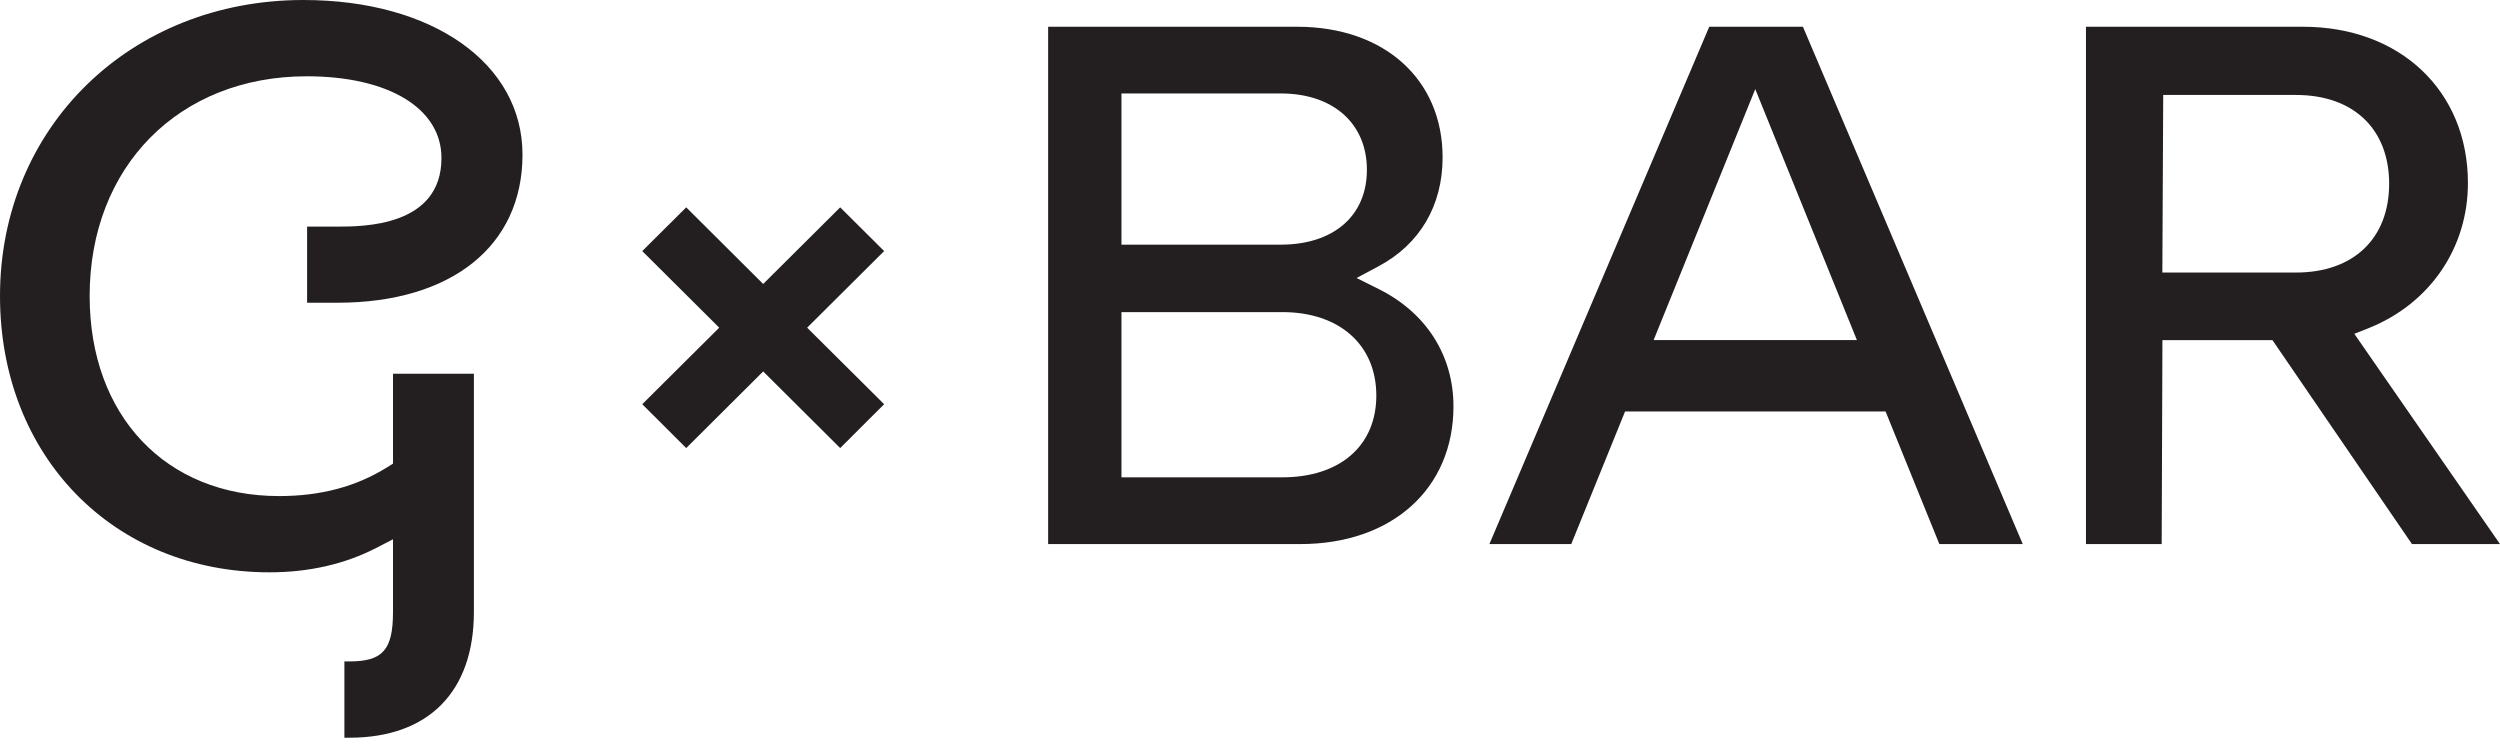 <svg width="70" height="21" viewBox="0 0 70 21" fill="none" xmlns="http://www.w3.org/2000/svg">
<g clip-path="url(#clip0_9_9)">
<path d="M22.6 9.175L24.756 11.318L23.525 12.546L21.369 10.4L19.214 12.546L17.983 11.318L20.138 9.175L17.983 7.03L19.214 5.806L21.369 7.951L23.525 5.806L24.756 7.03L22.6 9.175Z" fill="#231F20"/>
<path d="M38.603 8.093L37.983 7.784L38.596 7.457C39.753 6.843 40.393 5.758 40.393 4.407C40.393 2.219 38.757 0.749 36.321 0.749H29.348V15.234H36.409C38.974 15.234 40.697 13.685 40.697 11.378C40.697 9.953 39.935 8.756 38.603 8.093H38.603ZM31.401 2.617H35.863C37.327 2.617 38.273 3.456 38.273 4.755C38.273 6.054 37.327 6.85 35.863 6.85H31.401V2.617ZM35.907 13.365H31.401V8.739H35.907C37.504 8.739 38.537 9.657 38.537 11.075C38.537 12.493 37.504 13.365 35.907 13.365Z" fill="#231F20"/>
<path d="M50.482 0.749H47.859L41.703 15.234H43.995L45.502 11.521H52.796L54.302 15.234H56.637L50.482 0.749ZM46.302 9.521L49.147 2.495L51.993 9.521H46.302Z" fill="#231F20"/>
<path d="M65.921 9.347L66.338 9.181C68.043 8.492 69.102 6.938 69.102 5.124C69.102 2.548 67.205 0.749 64.486 0.749H58.407V15.234H60.527L60.548 9.524H63.629L67.535 15.234H70L65.921 9.347ZM60.546 7.631L60.57 2.659H64.29C65.897 2.659 66.896 3.613 66.896 5.145C66.896 6.677 65.897 7.631 64.29 7.631H60.546V7.631Z" fill="#231F20"/>
<path d="M9.442 6.344H8.599V8.477H9.442C12.642 8.477 14.63 6.888 14.63 4.33C14.63 1.773 12.108 0 8.494 0C3.65 0 0 3.563 0 8.289C0 12.772 3.174 16.025 7.545 16.025C8.649 16.025 9.653 15.796 10.532 15.344L11.004 15.1V17.133C11.004 18.196 10.718 18.52 9.782 18.52H9.643V20.656H9.782C11.997 20.656 13.269 19.371 13.269 17.133V10.465H11.004V12.982L10.852 13.077C9.976 13.625 8.982 13.89 7.813 13.89C4.642 13.89 2.51 11.64 2.51 8.289C2.51 4.667 5.01 2.136 8.589 2.136C10.881 2.136 12.361 3.034 12.361 4.424C12.361 6.345 10.163 6.345 9.441 6.345L9.442 6.344Z" fill="#231F20"/>
</g>
<defs>
<clipPath id="clip0_9_9">
<rect width="70" height="20.656" fill="white"/>
</clipPath>
</defs>
</svg>
